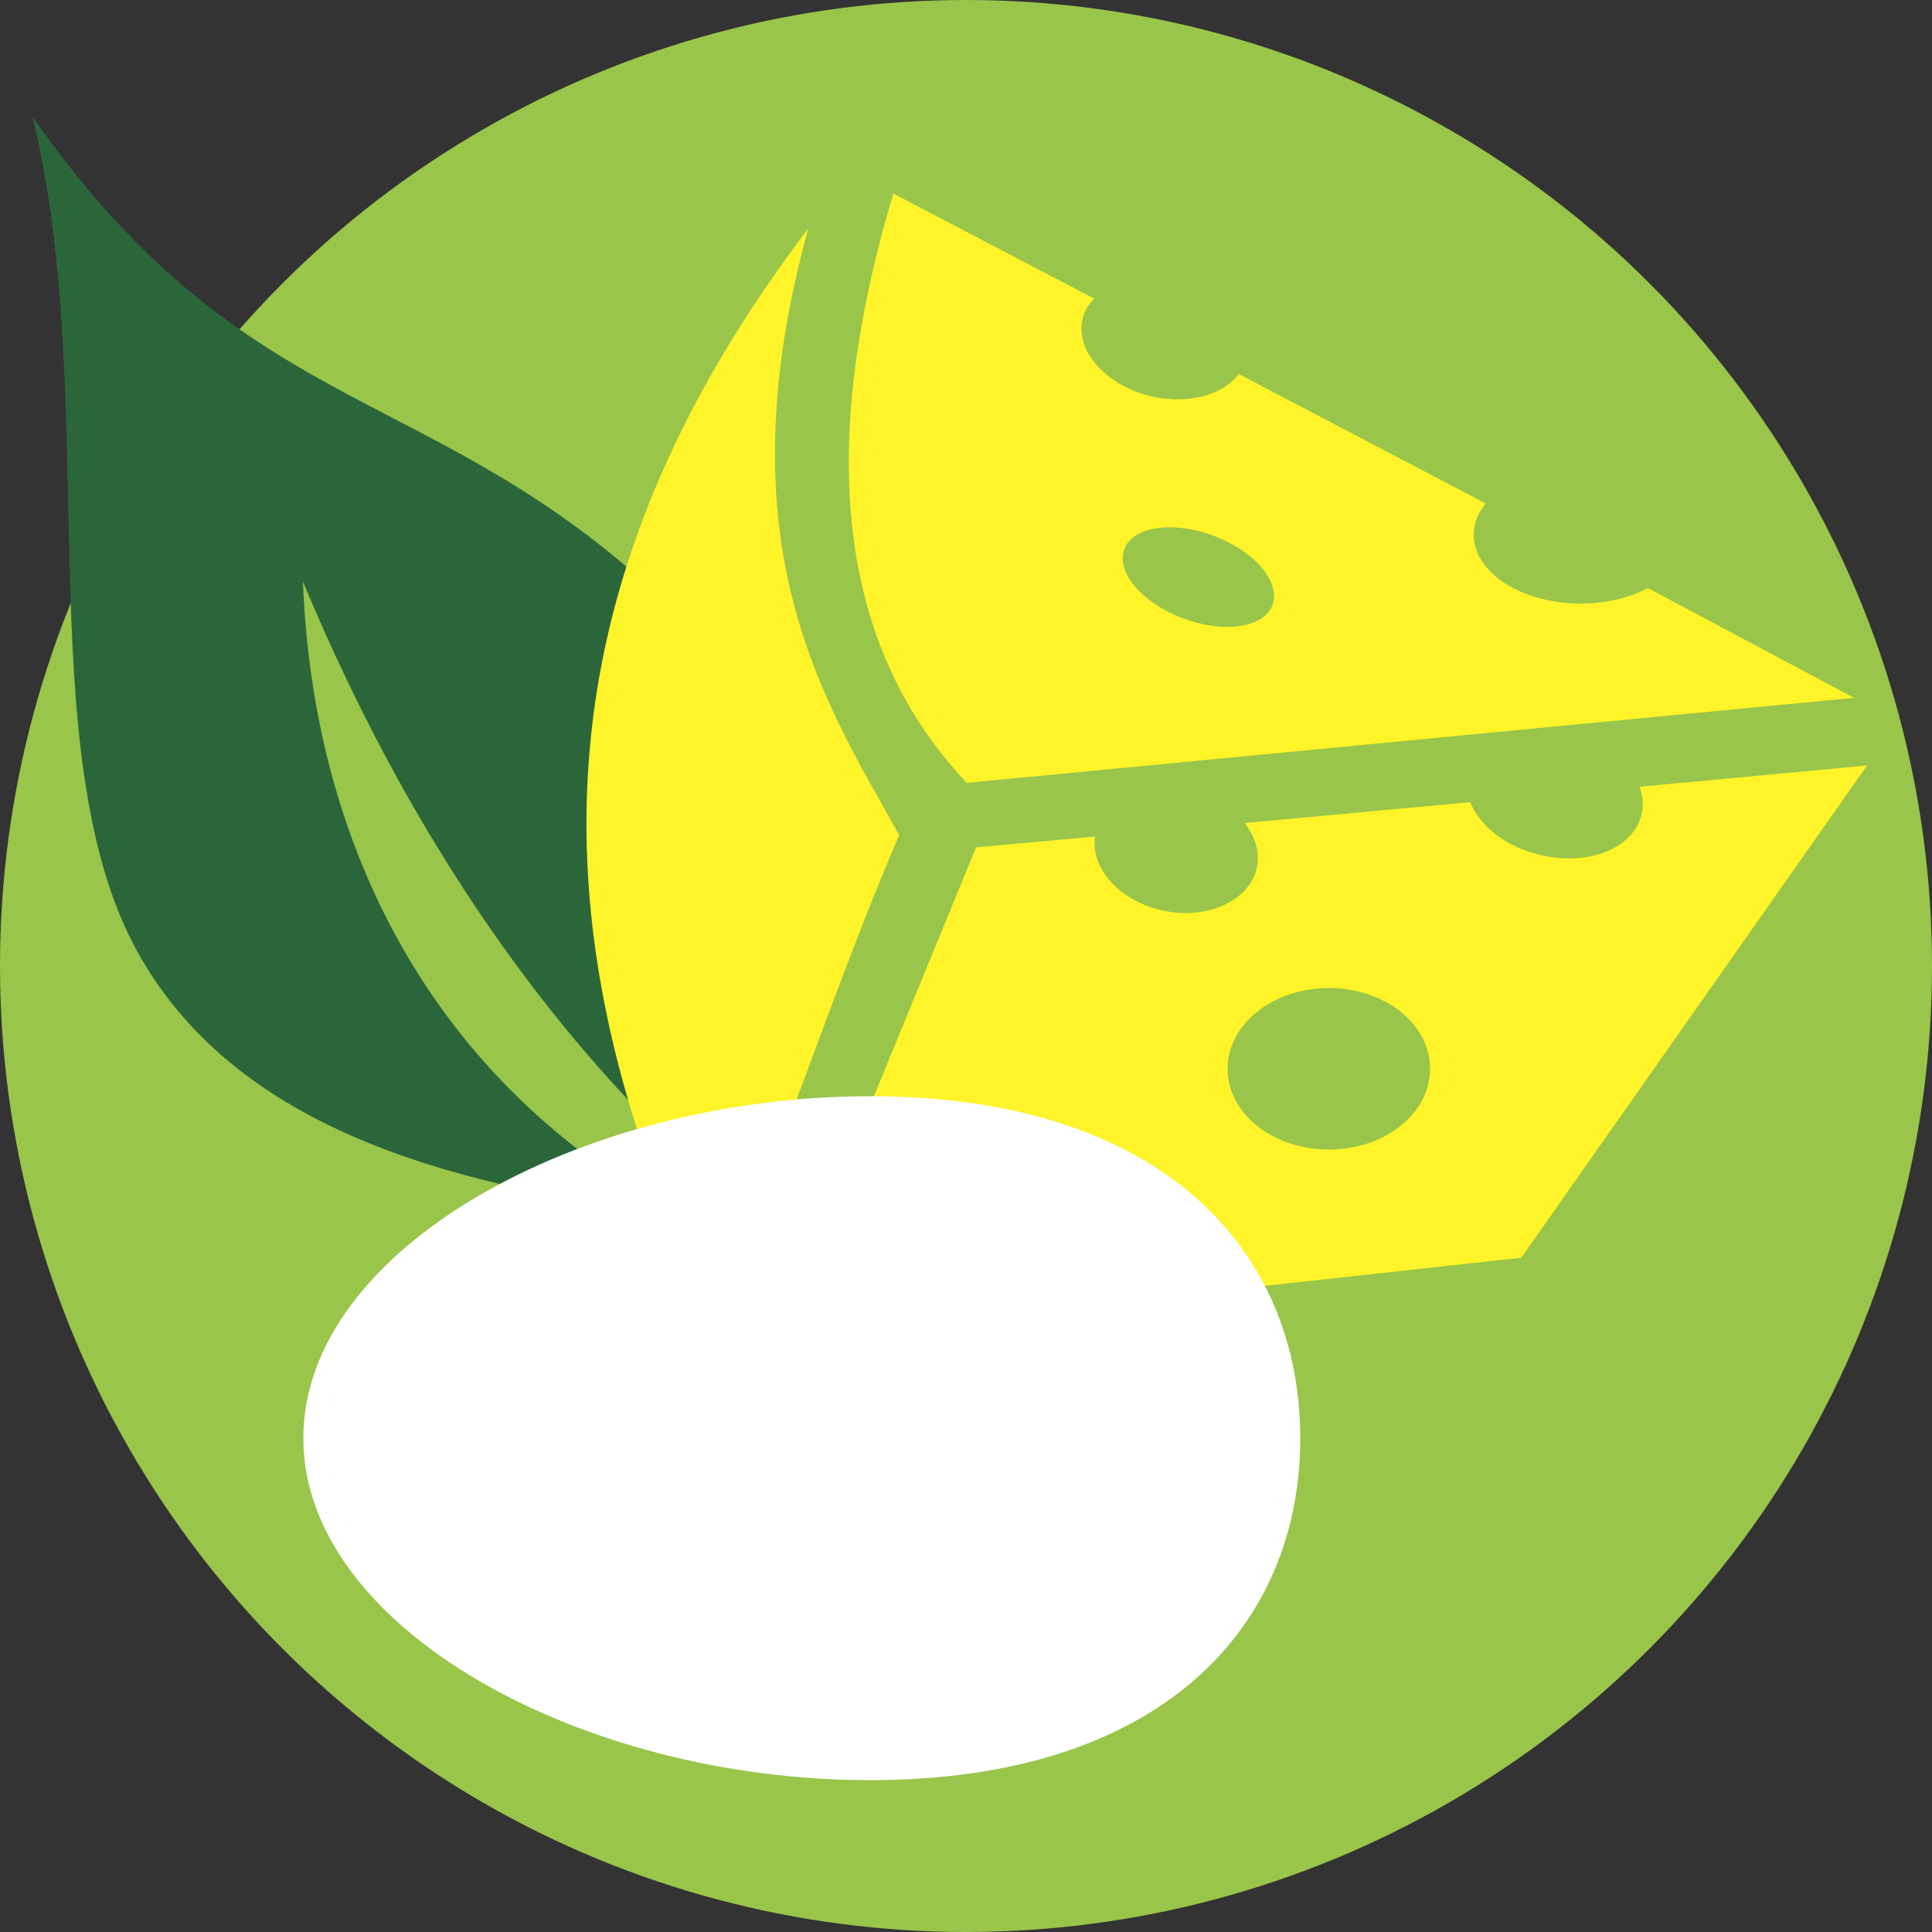 <?xml version="1.0" encoding="utf-8"?>
<!-- Generator: $$$/GeneralStr/196=Adobe Illustrator 27.6.0, SVG Export Plug-In . SVG Version: 6.00 Build 0)  -->
<svg version="1.1" xmlns="http://www.w3.org/2000/svg" xmlns:xlink="http://www.w3.org/1999/xlink" x="0px" y="0px"
	 viewBox="0 0 500 500" style="enable-background:new 0 0 500 500;" xml:space="preserve">
<rect x="0" y="0" width="500" height="500" fill="#333333" stroke="none"/>
<style type="text/css">
	.st0{fill:#99C54A;}
	.st1{fill:#2A663A;}
	.st2{fill:#FFF329;}
	.st3{fill:#FFFFFF;}
</style>
<g id="Ebene_1">
	<circle class="st0" cx="250" cy="250" r="250"/>
</g>
<g id="Vegetarisch">
	<path class="st1" d="M185.9,307.3c2.4-34.5,36.5-107.6-20.6-157.9S62,106.8,8.4,30.2c17.8,72.5-1.2,164.3,27,215.8
		c28.6,52.2,95.7,62.1,141.4,69c-65.4-34.8-95.8-96.8-98.4-164.5C116.5,242.1,164.4,288.2,185.9,307.3z"/>
	<path class="st2" d="M184.2,340.5c-50.8-106.2-41.5-193.8,25-281.4c-22.8,82.7,4.6,122.9,23.5,157
		C215.8,255.5,201.2,301.1,184.2,340.5z"/>
	<path class="st2" d="M426.5,152.2c-4.8,2.5-10.8,4-17.4,4c-15.3,0-27.7-8-27.7-17.8c0-2.9,1.1-5.7,3.1-8.1l-63.9-33.5
		c-4.1,5.5-13.3,8-22.9,5.7c-11.7-2.9-19.5-11.8-17.5-20c0.5-2,1.5-3.8,3-5.2l-52-27.2c-21.2,70.6-12.2,119.5,19,152.5l229.6-22
		L426.5,152.2z M329.3,156.6c-2.2,5.9-12.6,7.4-23.2,3.4c-10.6-4-17.4-12-15.1-17.9c2.2-5.9,12.6-7.4,23.2-3.4
		C324.8,142.7,331.5,150.7,329.3,156.6z"/>
	<path class="st2" d="M424.3,203.6c0.9,2.4,1.1,4.9,0.5,7.3c-2.1,8.7-13.9,13.4-26.4,10.3c-8.8-2.1-15.5-7.5-17.9-13.6
		c-20.3,1.9-40.4,3.7-58.4,5.4c2.7,3.4,4,7.4,3.2,11.4c-1.8,8.6-12.6,13.7-24.1,11.3c-11.2-2.3-19-10.8-17.8-19.2
		c-18.9,1.7-30.8,2.8-30.8,2.8l-52.3,127.4l193.4-21.2c0,0,59.7-85,89.5-127.4C466.4,199.7,445.9,201.6,424.3,203.6z M343.9,297.5
		c-14.5,0-26.2-9.3-26.2-20.9c0-11.5,11.7-20.9,26.2-20.9c14.5,0,26.2,9.3,26.2,20.9C370.1,288.2,358.4,297.5,343.9,297.5z"/>
	<path class="st3" d="M225.2,283.7c75.3,0,111.3,39.6,111.3,88.5s-36,88.5-111.3,88.5S78.5,421.1,78.5,372.2
		S149.9,283.7,225.2,283.7z"/>
</g>
</svg>
